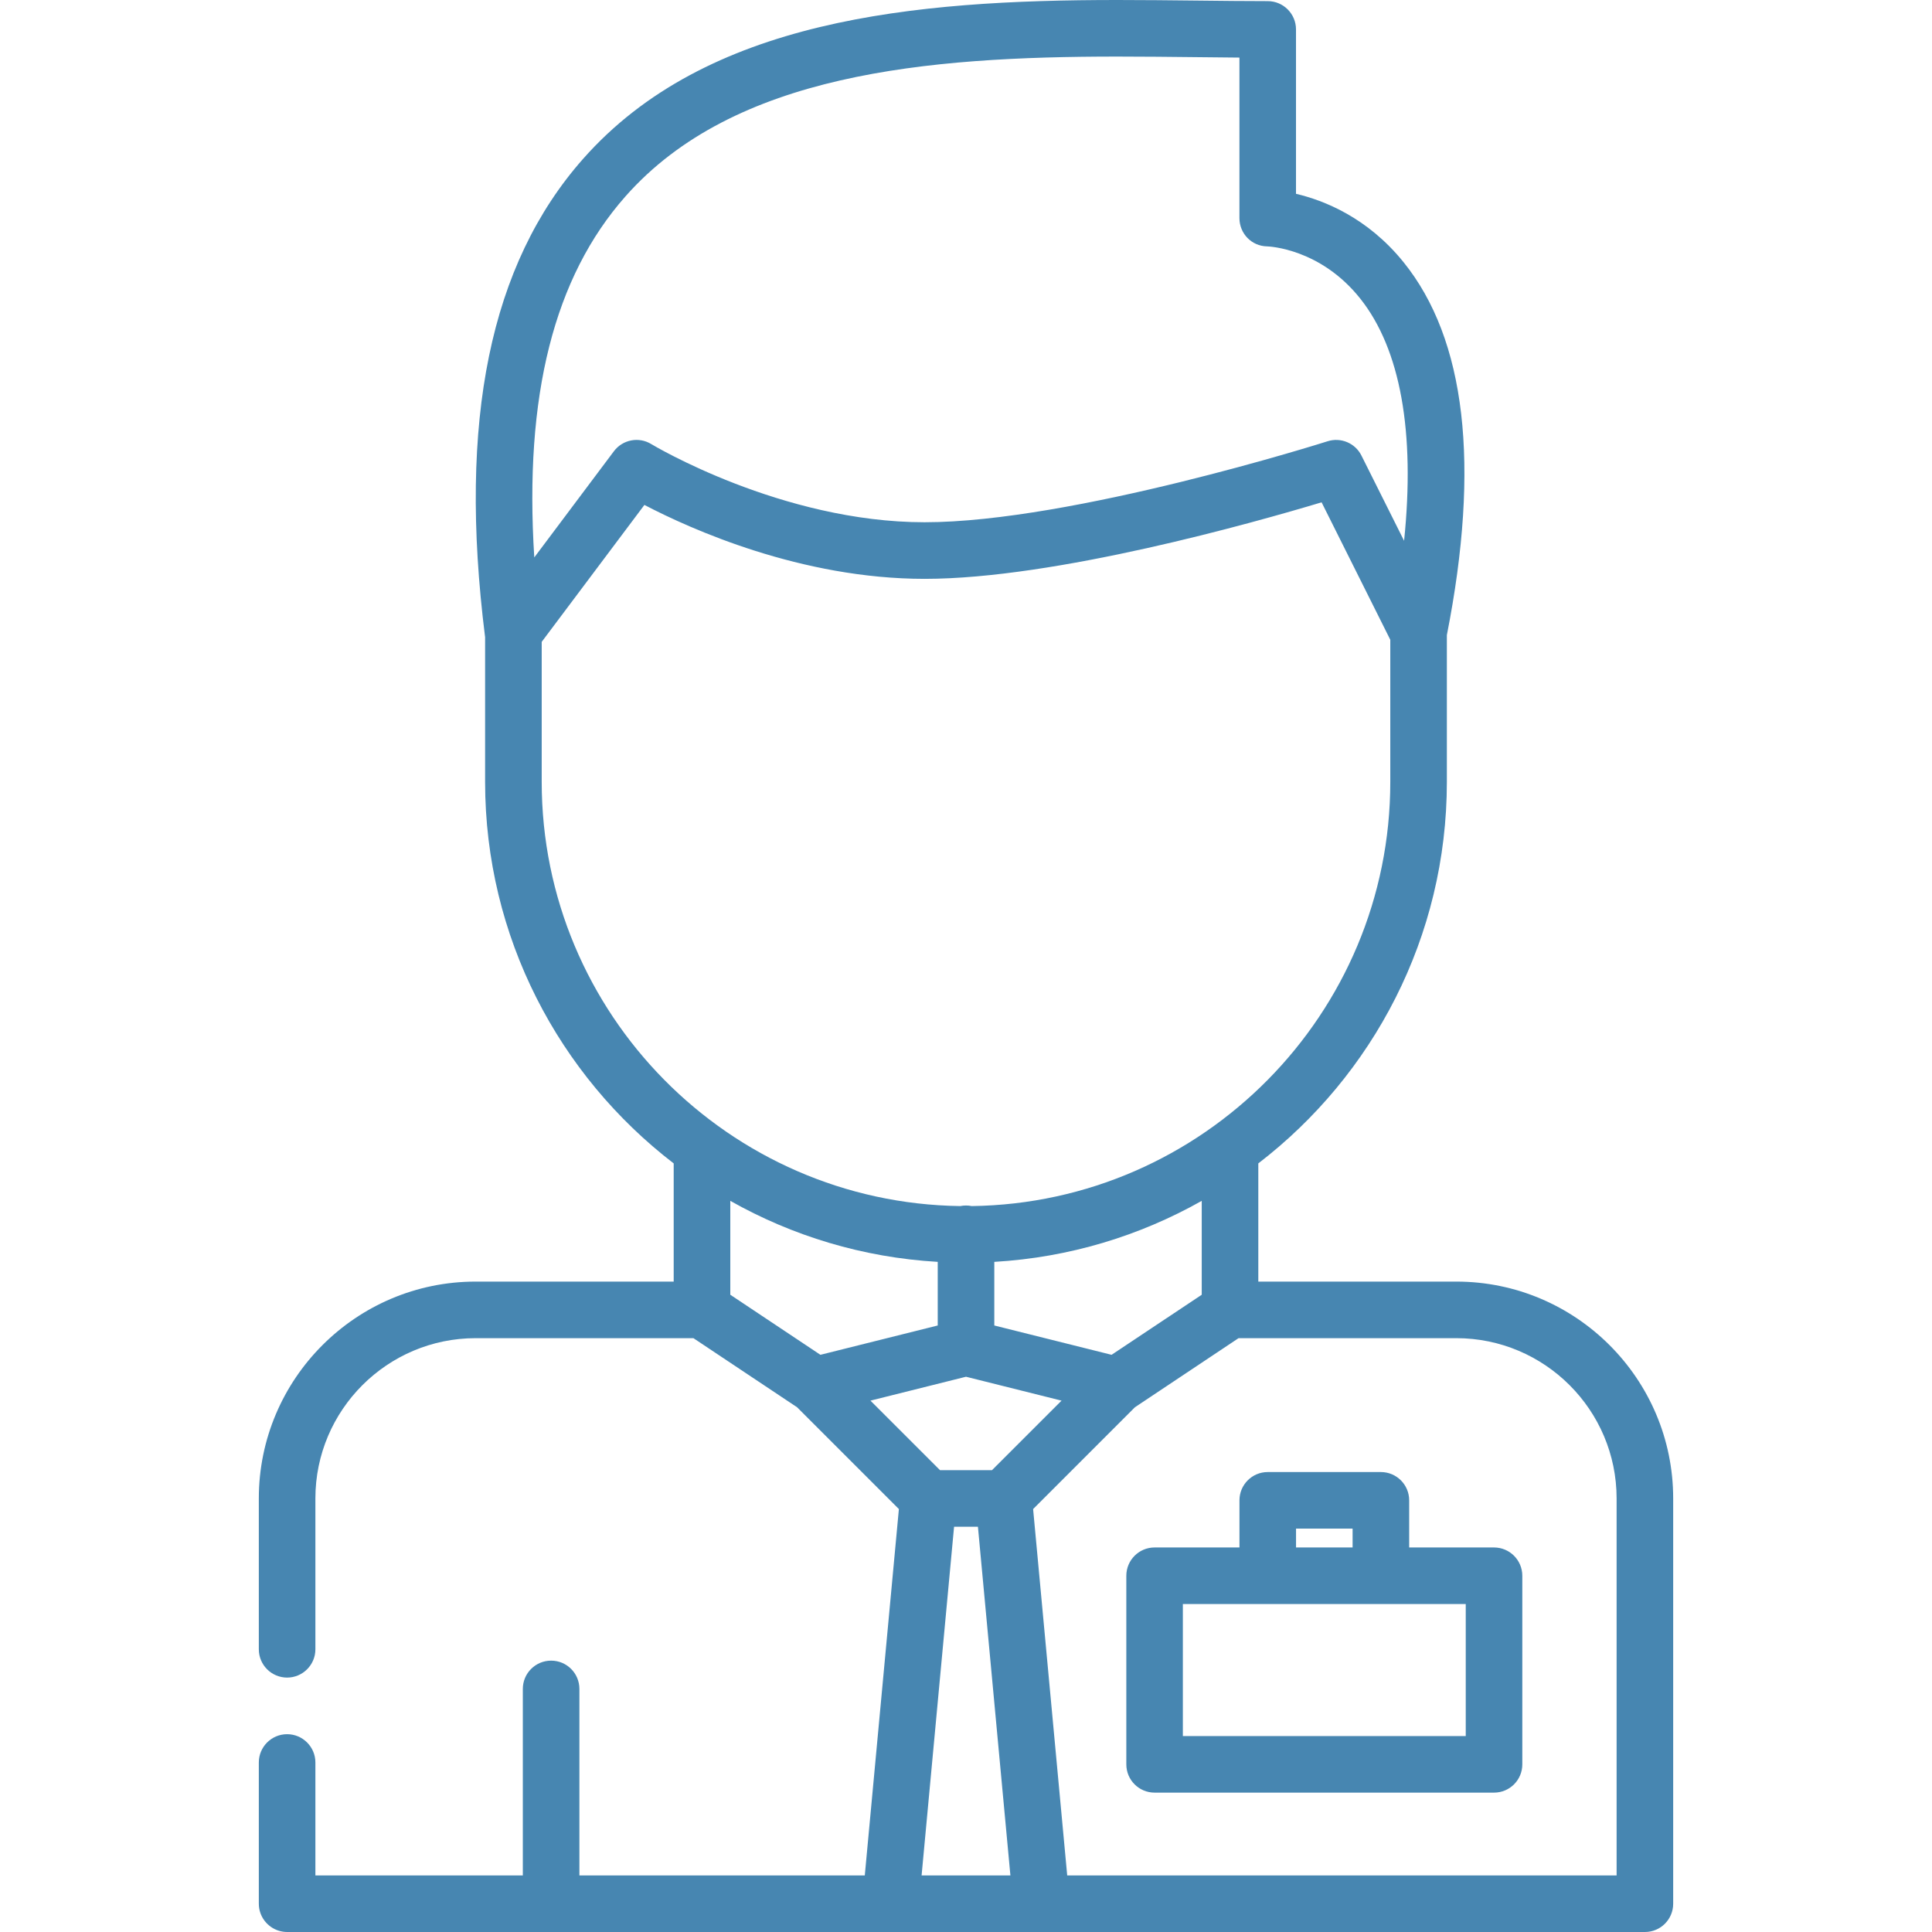 <svg xmlns="http://www.w3.org/2000/svg" width="57" height="57" viewBox="0 0 57 57" fill="none"><g clip-path="url(#clip0)"><path d="M42.966 37.811L37.124 37.811V34.324C40.504 31.729 42.687 27.648 42.687 23.067V18.737C43.677 13.711 43.247 10.008 41.406 7.731C40.34 6.413 39.056 5.91 38.236 5.718C38.236 4.993 38.236 3.574 38.236 0.868C38.236 0.407 37.862 0.033 37.401 0.033C36.728 0.033 36.038 0.025 35.308 0.017C34.549 0.009 33.765 0 32.971 0C26.93 0 20.838 0.568 17.199 4.691C14.458 7.796 13.512 12.403 14.309 18.775C14.31 18.781 14.312 18.786 14.312 18.791V23.067C14.312 27.648 16.496 31.729 19.876 34.324V37.811H14.034C10.506 37.811 7.636 40.681 7.636 44.209C7.636 44.211 7.636 44.213 7.636 44.215V48.66C7.636 49.12 8.01 49.494 8.471 49.494C8.93 49.494 9.305 49.12 9.305 48.66V44.209C9.305 44.208 9.305 44.206 9.305 44.205C9.307 41.599 11.428 39.48 14.034 39.48H20.458L23.517 41.519L26.52 44.522L25.514 55.331H17.094V49.828C17.094 49.367 16.721 48.994 16.26 48.994C15.799 48.994 15.425 49.367 15.425 49.828V55.331H9.305V51.998C9.305 51.538 8.93 51.164 8.471 51.164C8.01 51.164 7.636 51.538 7.636 51.998V56.159C7.636 56.161 7.636 56.163 7.636 56.165C7.636 56.543 7.888 56.862 8.233 56.965C8.308 56.987 8.388 57 8.471 57C8.472 57 8.474 57 8.475 57H26.269C26.271 57 26.273 57 26.276 57C26.278 57 26.28 57 26.282 57H30.722C30.723 57 30.724 57 30.725 57C30.725 57 30.726 57 30.727 57H48.525C48.527 57 48.528 57 48.53 57C48.991 57 49.364 56.627 49.364 56.166V44.209C49.364 40.681 46.494 37.811 42.966 37.811ZM18.451 5.796C21.652 2.169 27.321 1.669 32.971 1.669C33.755 1.669 34.535 1.678 35.289 1.686C35.727 1.691 36.151 1.696 36.567 1.699C36.567 5.808 36.567 6.435 36.567 6.435C36.568 6.891 36.927 7.262 37.383 7.269C37.447 7.271 38.96 7.334 40.133 8.811C41.319 10.304 41.755 12.748 41.425 15.955L40.167 13.441C39.984 13.073 39.559 12.894 39.167 13.019C39.093 13.043 31.621 15.408 27.279 15.408C23.055 15.408 19.252 13.125 19.215 13.102C18.848 12.877 18.37 12.969 18.112 13.313L15.763 16.446C15.46 11.677 16.345 8.18 18.451 5.796ZM15.982 23.067V18.937L19.012 14.897C20.371 15.607 23.631 17.078 27.28 17.078C31.13 17.078 36.994 15.42 38.991 14.82L41.018 18.875V23.067C41.018 29.913 35.494 35.492 28.669 35.583C28.614 35.572 28.558 35.566 28.5 35.566C28.442 35.566 28.386 35.572 28.331 35.583C21.506 35.492 15.982 29.913 15.982 23.067ZM35.455 35.429V38.199L32.795 39.971L29.335 39.106V37.229C31.548 37.1 33.626 36.461 35.455 35.429ZM21.546 38.199V35.429C23.374 36.461 25.452 37.1 27.666 37.229V39.106L24.205 39.971L21.546 38.199ZM25.681 41.323L28.5 40.618L31.319 41.323L29.267 43.374H27.733L25.681 41.323ZM27.19 55.331L28.148 45.044H28.852L29.81 55.331H27.19ZM47.695 55.331H31.486L30.48 44.522L33.483 41.519L36.541 39.48L42.966 39.48C45.573 39.48 47.695 41.601 47.695 44.209V55.331H47.695Z" fill="#4786B1"></path><path d="M44.078 45.655H41.575V44.264C41.575 43.803 41.201 43.43 40.74 43.43H37.402C36.941 43.43 36.568 43.803 36.568 44.264V45.655H34.064C33.603 45.655 33.23 46.029 33.23 46.49V52.054C33.23 52.515 33.603 52.888 34.064 52.888H44.079C44.54 52.888 44.913 52.515 44.913 52.054V46.49C44.913 46.029 44.539 45.655 44.078 45.655ZM38.237 45.099H39.906V45.655H38.237V45.099ZM43.244 51.219H34.898V47.324H37.402H40.74H43.244V51.219Z" fill="#4786B1"></path></g><defs><clipPath id="clip0"><rect width="57" height="57" fill="white"></rect></clipPath></defs></svg>
